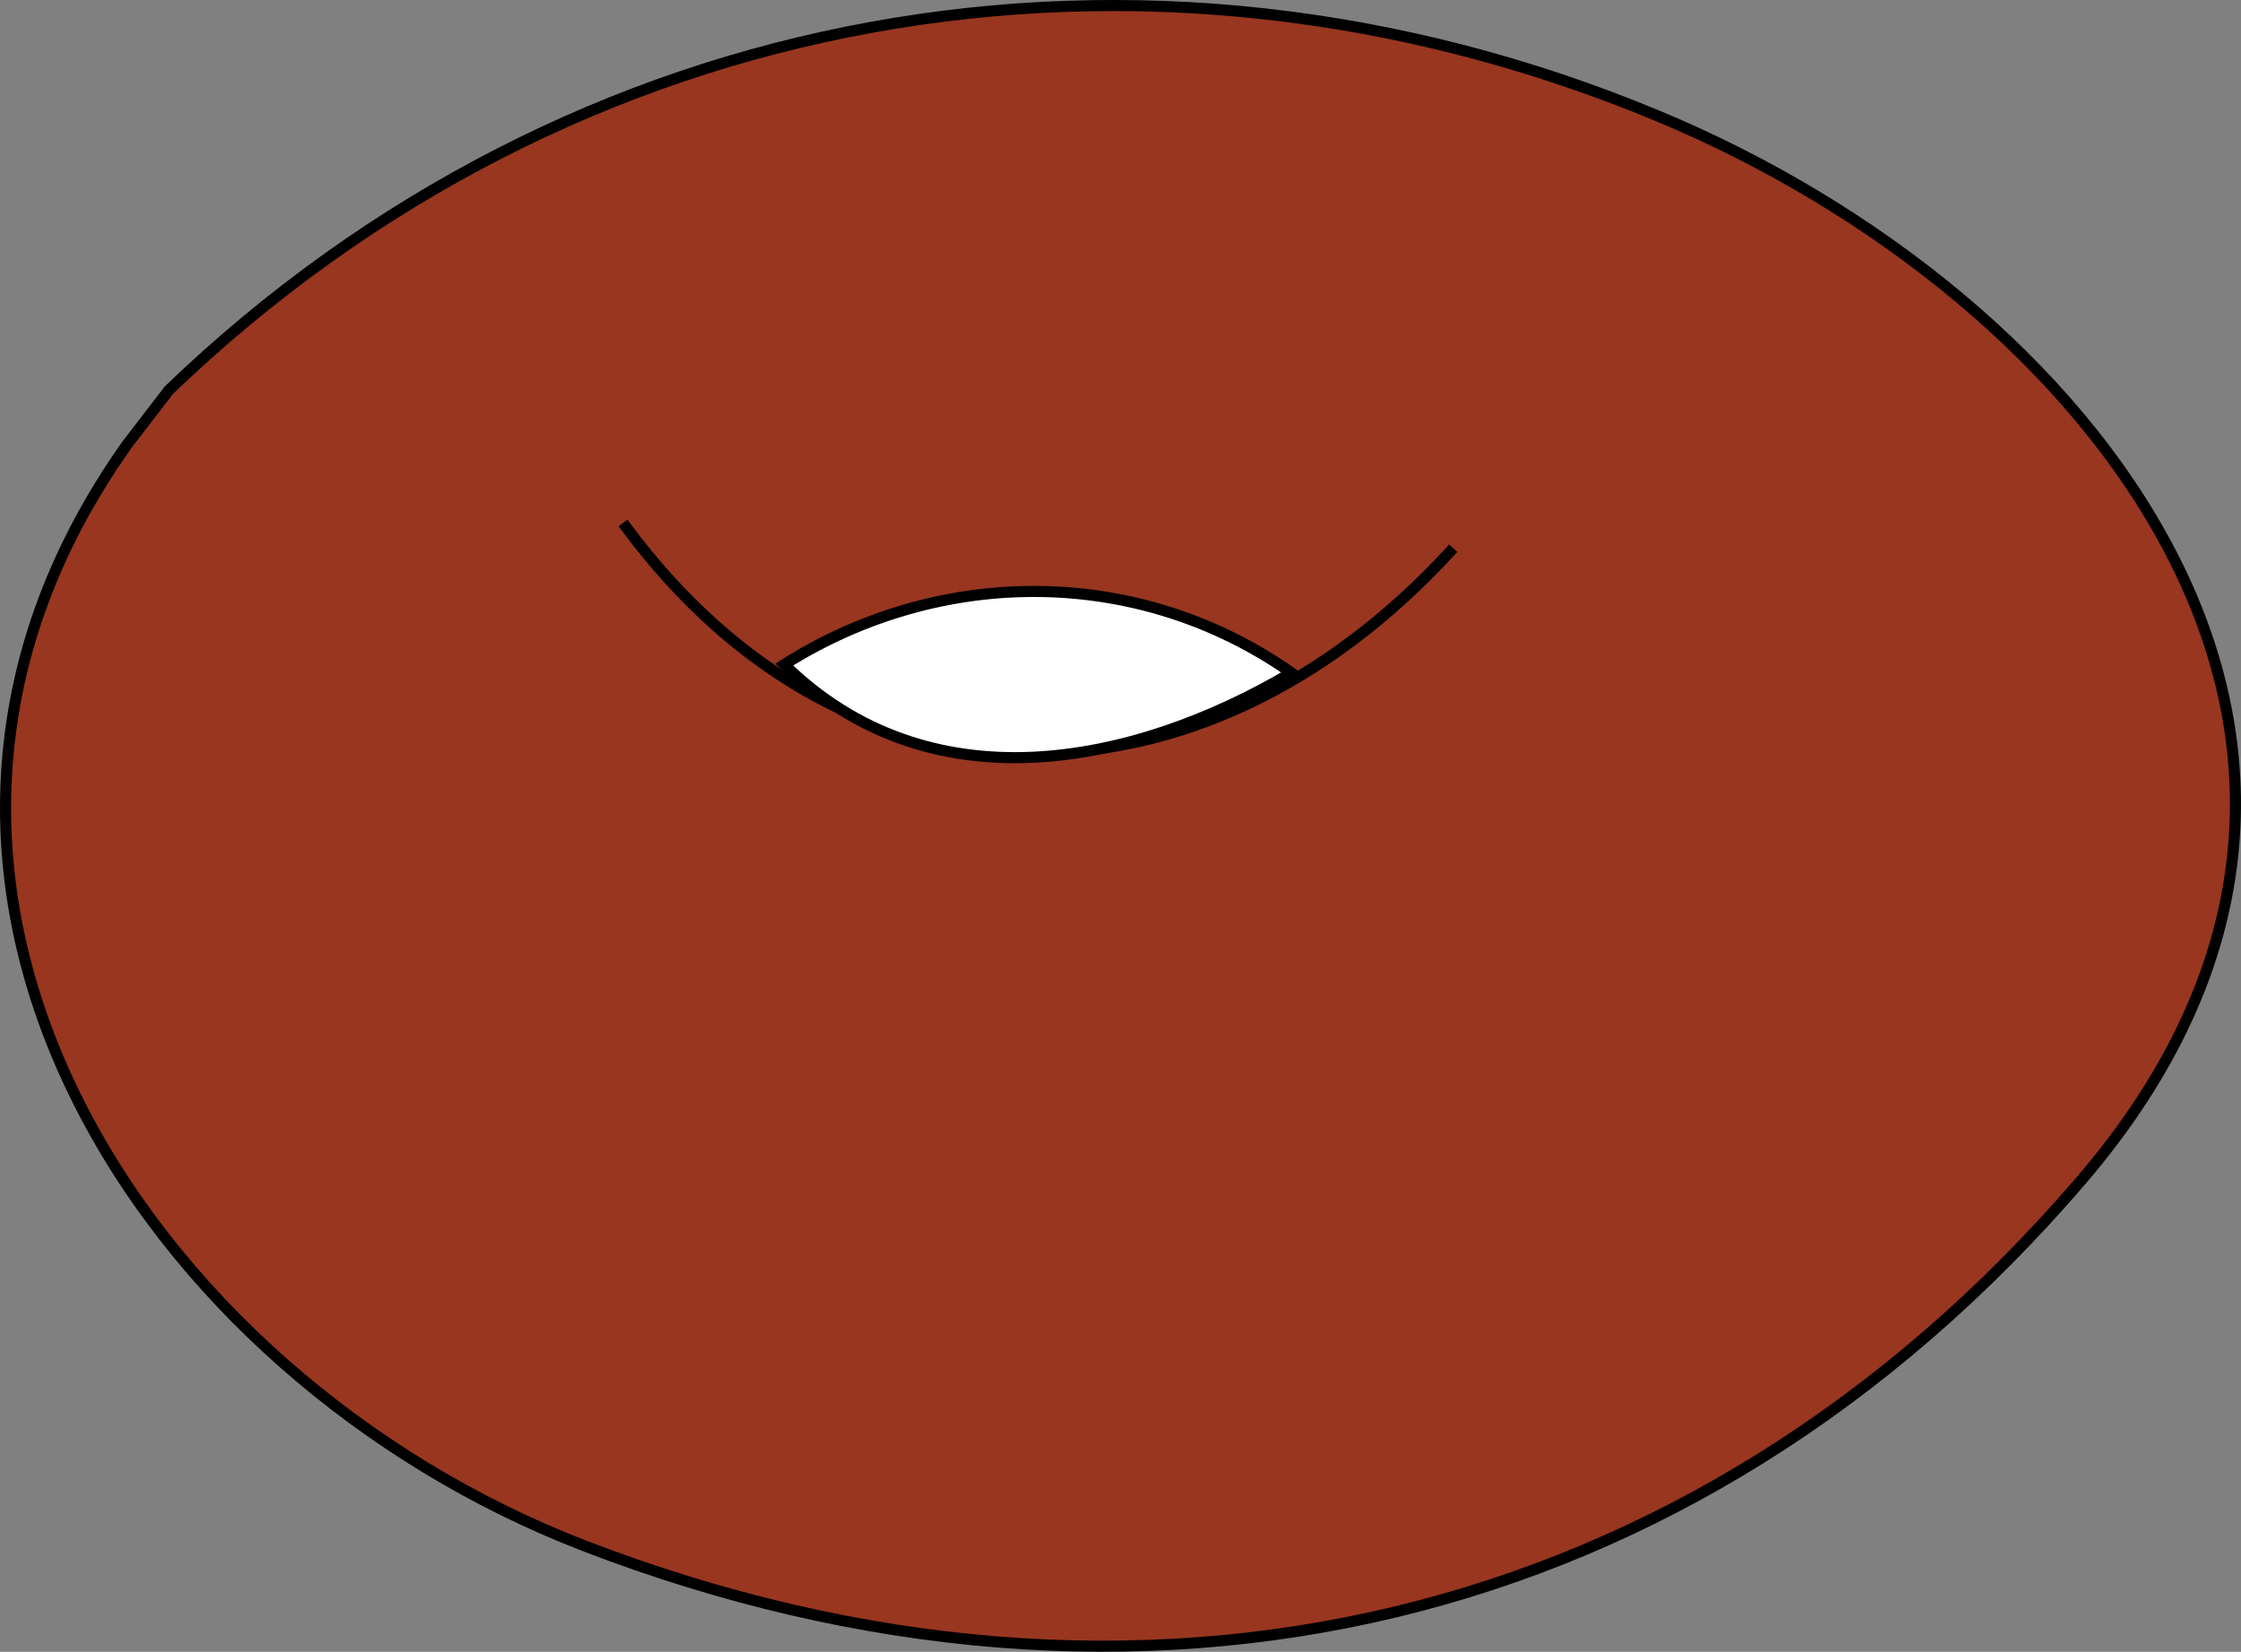 <svg xmlns="http://www.w3.org/2000/svg" xmlns:xlink="http://www.w3.org/1999/xlink" version="1.1" id="Layer_1" x="0px" y="0px" enable-background="new 0 0 822.05 841.89" xml:space="preserve" viewBox="209.53 272.51 404.25 297.98">
<rect x="209.53" y="272.51" width="404.25" height="297.98" fill="#808080" stroke="none"/>
<path fill-rule="evenodd" clip-rule="evenodd" fill="#983620" stroke="#000000" stroke-width="2" stroke-linecap="square" stroke-miterlimit="10" d="  M240,342.89c72.646-69.878,175.563-88.123,268.5-49.5c78.436,32.597,143.304,114.062,76.5,192  c-69.774,81.403-170.338,104.369-270,66c-79.489-30.603-138.255-120.281-82.5-198.75C235,349.39,237.5,346.14,240,342.89z"/>
<path fill="none" stroke="#000000" stroke-width="2" stroke-linecap="square" stroke-miterlimit="10" d="M322.5,367.64  c40.168,54.08,103.845,52.963,148.5,4.5"/>
<path fill-rule="evenodd" clip-rule="evenodd" fill="#FFFFFF" stroke="#000000" stroke-width="2" stroke-linecap="square" stroke-miterlimit="10" d="  M351,392.39c28.258-17.876,64.072-17.771,91.5,1.5C413.626,410.917,377.066,417.981,351,392.39z"/>
</svg>